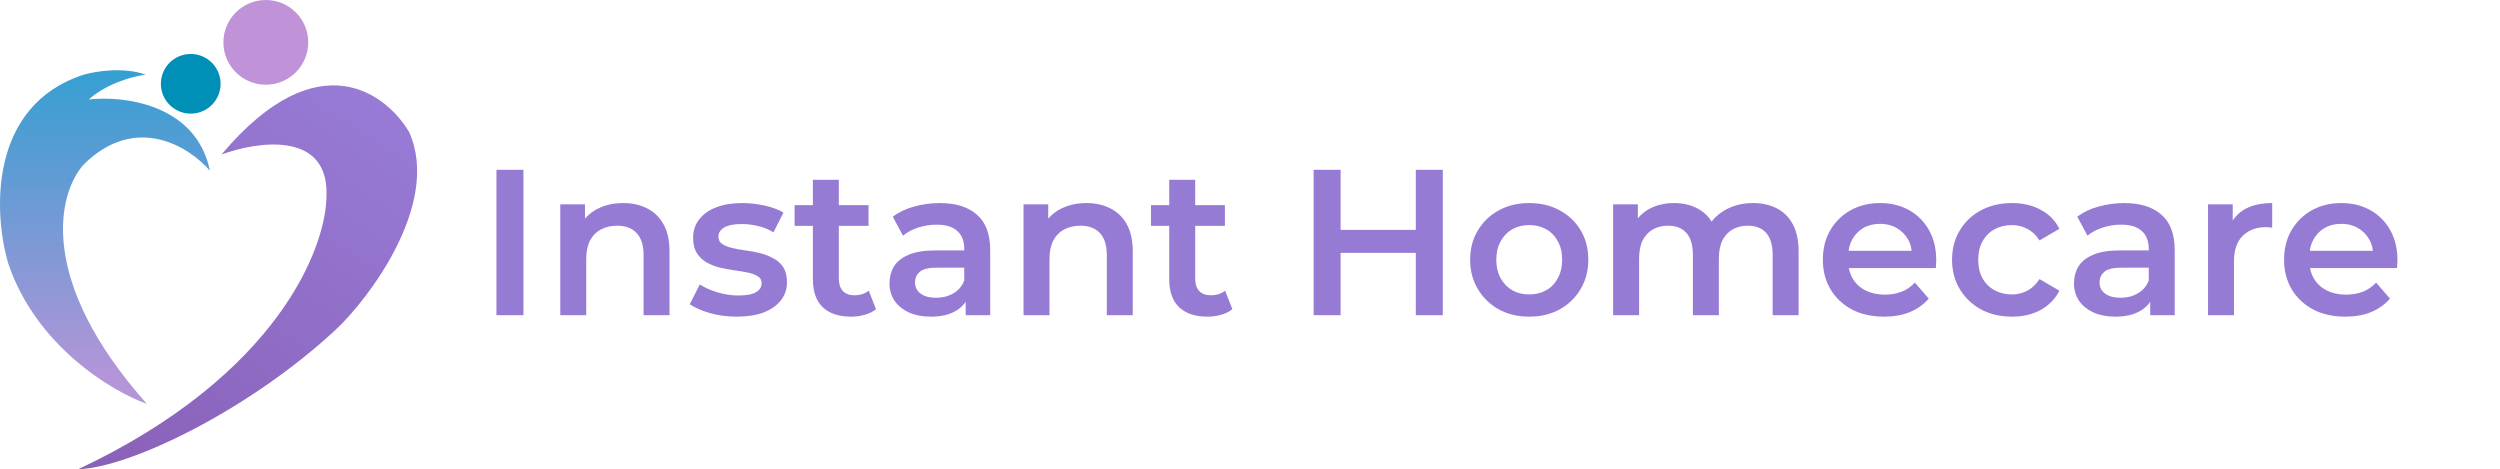 <svg width="325" height="61" viewBox="0 0 325 61" fill="none" xmlns="http://www.w3.org/2000/svg">
<path d="M42.445 25.259C42.611 16.996 33.41 18.373 28.789 20.094C41.535 4.941 50.464 12.484 53.204 17.202C57.37 26.567 47.755 39.032 43.686 42.82C32.363 53.359 16.858 60.793 10.168 61C36.155 48.77 42.514 32.077 42.445 25.259Z" fill="url(#paint0_linear_308_176)"/>
<path d="M10.887 21.378C17.695 14.662 24.66 19.126 27.291 22.197C25.522 13.526 16.049 12.41 11.534 12.936C13.96 10.77 17.478 9.881 18.933 9.707C16.065 8.666 12.374 9.274 10.887 9.707C-1.498 13.72 -0.835 27.691 1.045 34.174C4.654 44.985 14.578 50.895 19.089 52.499C4.654 36.283 7.606 24.995 10.887 21.378Z" fill="url(#paint1_linear_308_176)"/>
<ellipse cx="24.794" cy="10.894" rx="3.883" ry="3.878" fill="#008FB7"/>
<ellipse cx="34.558" cy="5.507" rx="5.515" ry="5.507" fill="#C093D8"/>
<path d="M64.538 40.977V22.078H68.048V40.977H64.538ZM81.017 26.398C82.169 26.398 83.195 26.622 84.095 27.073C85.013 27.523 85.733 28.215 86.255 29.151C86.777 30.07 87.038 31.258 87.038 32.715V40.977H83.663V33.148C83.663 31.869 83.357 30.916 82.745 30.285C82.151 29.655 81.314 29.34 80.234 29.34C79.442 29.34 78.74 29.503 78.128 29.826C77.516 30.151 77.039 30.637 76.697 31.285C76.373 31.915 76.211 32.715 76.211 33.688V40.977H72.836V26.559H76.049V30.448L75.482 29.259C75.986 28.341 76.715 27.64 77.669 27.154C78.641 26.649 79.757 26.398 81.017 26.398ZM95.775 41.166C94.569 41.166 93.407 41.014 92.291 40.708C91.194 40.383 90.32 39.996 89.672 39.547L90.969 36.981C91.617 37.395 92.391 37.737 93.29 38.008C94.191 38.278 95.091 38.413 95.99 38.413C97.052 38.413 97.817 38.269 98.285 37.98C98.772 37.693 99.014 37.306 99.014 36.819C99.014 36.423 98.853 36.127 98.528 35.928C98.204 35.712 97.781 35.55 97.26 35.443C96.737 35.334 96.153 35.236 95.504 35.145C94.874 35.056 94.236 34.938 93.588 34.794C92.957 34.633 92.382 34.407 91.859 34.12C91.338 33.813 90.915 33.408 90.591 32.904C90.266 32.401 90.105 31.735 90.105 30.907C90.105 29.988 90.365 29.197 90.888 28.53C91.409 27.846 92.138 27.325 93.075 26.965C94.028 26.587 95.153 26.398 96.45 26.398C97.421 26.398 98.403 26.506 99.392 26.721C100.382 26.938 101.201 27.244 101.849 27.64L100.553 30.204C99.87 29.791 99.177 29.512 98.475 29.367C97.79 29.206 97.106 29.125 96.422 29.125C95.397 29.125 94.632 29.277 94.127 29.584C93.641 29.89 93.398 30.276 93.398 30.744C93.398 31.177 93.561 31.5 93.885 31.716C94.209 31.933 94.632 32.103 95.153 32.23C95.675 32.355 96.251 32.464 96.882 32.553C97.529 32.626 98.168 32.742 98.799 32.904C99.428 33.066 100.004 33.291 100.526 33.58C101.066 33.849 101.498 34.236 101.822 34.74C102.146 35.245 102.308 35.901 102.308 36.712C102.308 37.611 102.038 38.395 101.498 39.06C100.976 39.727 100.229 40.248 99.257 40.627C98.285 40.986 97.124 41.166 95.775 41.166ZM110.642 41.166C109.058 41.166 107.834 40.761 106.97 39.952C106.106 39.123 105.674 37.908 105.674 36.306V23.373H109.049V36.225C109.049 36.91 109.22 37.441 109.562 37.819C109.922 38.197 110.417 38.386 111.047 38.386C111.803 38.386 112.433 38.188 112.937 37.791L113.882 40.194C113.486 40.519 113 40.761 112.424 40.923C111.848 41.086 111.254 41.166 110.642 41.166ZM103.298 29.367V26.668H112.91V29.367H103.298ZM125.541 40.977V38.062L125.352 37.441V32.337C125.352 31.348 125.055 30.582 124.461 30.043C123.867 29.485 122.967 29.206 121.761 29.206C120.951 29.206 120.15 29.331 119.358 29.584C118.584 29.835 117.927 30.186 117.387 30.637L116.064 28.18C116.838 27.585 117.756 27.145 118.818 26.857C119.898 26.55 121.014 26.398 122.166 26.398C124.254 26.398 125.865 26.901 126.999 27.91C128.151 28.899 128.727 30.439 128.727 32.526V40.977H125.541ZM121.005 41.166C119.925 41.166 118.98 40.986 118.17 40.627C117.36 40.248 116.73 39.736 116.28 39.087C115.848 38.422 115.632 37.675 115.632 36.846C115.632 36.036 115.821 35.307 116.199 34.66C116.595 34.011 117.234 33.498 118.116 33.12C118.998 32.742 120.168 32.553 121.626 32.553H125.811V34.794H121.869C120.717 34.794 119.943 34.983 119.547 35.361C119.151 35.721 118.953 36.172 118.953 36.712C118.953 37.324 119.196 37.809 119.682 38.169C120.168 38.529 120.843 38.709 121.707 38.709C122.535 38.709 123.273 38.52 123.921 38.142C124.587 37.764 125.064 37.206 125.352 36.468L125.919 38.493C125.595 39.34 125.01 39.996 124.164 40.465C123.336 40.932 122.283 41.166 121.005 41.166ZM141.24 26.398C142.392 26.398 143.418 26.622 144.318 27.073C145.236 27.523 145.956 28.215 146.478 29.151C147 30.07 147.261 31.258 147.261 32.715V40.977H143.886V33.148C143.886 31.869 143.58 30.916 142.968 30.285C142.374 29.655 141.537 29.34 140.457 29.34C139.665 29.34 138.963 29.503 138.351 29.826C137.739 30.151 137.262 30.637 136.92 31.285C136.596 31.915 136.434 32.715 136.434 33.688V40.977H133.059V26.559H136.272V30.448L135.705 29.259C136.209 28.341 136.938 27.64 137.892 27.154C138.864 26.649 139.98 26.398 141.24 26.398ZM156.969 41.166C155.385 41.166 154.161 40.761 153.297 39.952C152.433 39.123 152.001 37.908 152.001 36.306V23.373H155.376V36.225C155.376 36.91 155.547 37.441 155.889 37.819C156.249 38.197 156.744 38.386 157.374 38.386C158.13 38.386 158.76 38.188 159.264 37.791L160.209 40.194C159.813 40.519 159.327 40.761 158.751 40.923C158.175 41.086 157.581 41.166 156.969 41.166ZM149.625 29.367V26.668H159.237V29.367H149.625ZM184.055 22.078H187.565V40.977H184.055V22.078ZM174.281 40.977H170.771V22.078H174.281V40.977ZM184.325 32.877H173.984V29.881H184.325V32.877ZM198.786 41.166C197.31 41.166 195.996 40.852 194.844 40.221C193.692 39.574 192.783 38.691 192.117 37.575C191.451 36.459 191.118 35.191 191.118 33.769C191.118 32.328 191.451 31.059 192.117 29.962C192.783 28.846 193.692 27.973 194.844 27.343C195.996 26.712 197.31 26.398 198.786 26.398C200.28 26.398 201.603 26.712 202.755 27.343C203.925 27.973 204.834 28.837 205.482 29.934C206.148 31.032 206.481 32.31 206.481 33.769C206.481 35.191 206.148 36.459 205.482 37.575C204.834 38.691 203.925 39.574 202.755 40.221C201.603 40.852 200.28 41.166 198.786 41.166ZM198.786 38.278C199.614 38.278 200.352 38.097 201 37.737C201.648 37.377 202.152 36.855 202.512 36.172C202.89 35.487 203.079 34.687 203.079 33.769C203.079 32.833 202.89 32.032 202.512 31.366C202.152 30.681 201.648 30.16 201 29.799C200.352 29.439 199.623 29.259 198.813 29.259C197.985 29.259 197.247 29.439 196.599 29.799C195.969 30.16 195.465 30.681 195.087 31.366C194.709 32.032 194.52 32.833 194.52 33.769C194.52 34.687 194.709 35.487 195.087 36.172C195.465 36.855 195.969 37.377 196.599 37.737C197.247 38.097 197.976 38.278 198.786 38.278ZM227.906 26.398C229.058 26.398 230.075 26.622 230.957 27.073C231.857 27.523 232.559 28.215 233.063 29.151C233.567 30.07 233.819 31.258 233.819 32.715V40.977H230.444V33.148C230.444 31.869 230.165 30.916 229.607 30.285C229.049 29.655 228.248 29.34 227.204 29.34C226.466 29.34 225.809 29.503 225.233 29.826C224.675 30.151 224.234 30.628 223.91 31.258C223.604 31.887 223.451 32.688 223.451 33.66V40.977H220.076V33.148C220.076 31.869 219.797 30.916 219.239 30.285C218.681 29.655 217.88 29.34 216.836 29.34C216.098 29.34 215.441 29.503 214.865 29.826C214.307 30.151 213.866 30.628 213.542 31.258C213.236 31.887 213.083 32.688 213.083 33.66V40.977H209.708V26.559H212.921V30.393L212.354 29.259C212.84 28.323 213.542 27.613 214.46 27.127C215.396 26.64 216.458 26.398 217.646 26.398C218.996 26.398 220.166 26.73 221.156 27.396C222.164 28.062 222.83 29.07 223.154 30.421L221.831 29.962C222.299 28.881 223.073 28.017 224.153 27.369C225.233 26.721 226.484 26.398 227.906 26.398ZM244.935 41.166C243.333 41.166 241.929 40.852 240.723 40.221C239.535 39.574 238.608 38.691 237.942 37.575C237.294 36.459 236.97 35.191 236.97 33.769C236.97 32.328 237.285 31.059 237.915 29.962C238.563 28.846 239.445 27.973 240.561 27.343C241.695 26.712 242.982 26.398 244.422 26.398C245.826 26.398 247.077 26.703 248.175 27.316C249.273 27.927 250.137 28.791 250.767 29.907C251.397 31.023 251.712 32.337 251.712 33.849C251.712 33.993 251.703 34.156 251.685 34.336C251.685 34.516 251.676 34.687 251.658 34.849H239.643V32.608H249.876L248.553 33.309C248.571 32.481 248.4 31.753 248.04 31.122C247.68 30.492 247.185 29.997 246.555 29.637C245.943 29.277 245.232 29.098 244.422 29.098C243.594 29.098 242.865 29.277 242.235 29.637C241.623 29.997 241.137 30.502 240.777 31.149C240.435 31.779 240.264 32.526 240.264 33.391V33.931C240.264 34.794 240.462 35.559 240.858 36.225C241.254 36.892 241.812 37.404 242.532 37.764C243.252 38.124 244.08 38.304 245.016 38.304C245.826 38.304 246.555 38.178 247.203 37.926C247.851 37.675 248.427 37.279 248.931 36.739L250.74 38.818C250.092 39.574 249.273 40.158 248.283 40.572C247.311 40.968 246.195 41.166 244.935 41.166ZM261.569 41.166C260.057 41.166 258.707 40.852 257.519 40.221C256.349 39.574 255.431 38.691 254.765 37.575C254.099 36.459 253.766 35.191 253.766 33.769C253.766 32.328 254.099 31.059 254.765 29.962C255.431 28.846 256.349 27.973 257.519 27.343C258.707 26.712 260.057 26.398 261.569 26.398C262.973 26.398 264.206 26.686 265.268 27.262C266.348 27.82 267.167 28.648 267.725 29.745L265.133 31.258C264.701 30.573 264.17 30.07 263.54 29.745C262.928 29.422 262.262 29.259 261.542 29.259C260.714 29.259 259.967 29.439 259.301 29.799C258.635 30.16 258.113 30.681 257.735 31.366C257.357 32.032 257.168 32.833 257.168 33.769C257.168 34.705 257.357 35.514 257.735 36.199C258.113 36.864 258.635 37.377 259.301 37.737C259.967 38.097 260.714 38.278 261.542 38.278C262.262 38.278 262.928 38.115 263.54 37.791C264.17 37.468 264.701 36.964 265.133 36.279L267.725 37.791C267.167 38.871 266.348 39.709 265.268 40.303C264.206 40.879 262.973 41.166 261.569 41.166ZM279.526 40.977V38.062L279.337 37.441V32.337C279.337 31.348 279.04 30.582 278.446 30.043C277.852 29.485 276.952 29.206 275.746 29.206C274.936 29.206 274.135 29.331 273.343 29.584C272.569 29.835 271.912 30.186 271.372 30.637L270.049 28.18C270.823 27.585 271.741 27.145 272.803 26.857C273.883 26.55 274.999 26.398 276.151 26.398C278.239 26.398 279.85 26.901 280.984 27.91C282.136 28.899 282.712 30.439 282.712 32.526V40.977H279.526ZM274.99 41.166C273.91 41.166 272.965 40.986 272.155 40.627C271.345 40.248 270.715 39.736 270.265 39.087C269.833 38.422 269.617 37.675 269.617 36.846C269.617 36.036 269.806 35.307 270.184 34.66C270.58 34.011 271.219 33.498 272.101 33.12C272.983 32.742 274.153 32.553 275.611 32.553H279.796V34.794H275.854C274.702 34.794 273.928 34.983 273.532 35.361C273.136 35.721 272.938 36.172 272.938 36.712C272.938 37.324 273.181 37.809 273.667 38.169C274.153 38.529 274.828 38.709 275.692 38.709C276.52 38.709 277.258 38.52 277.906 38.142C278.572 37.764 279.049 37.206 279.337 36.468L279.904 38.493C279.58 39.34 278.995 39.996 278.149 40.465C277.321 40.932 276.268 41.166 274.99 41.166ZM287.043 40.977V26.559H290.256V30.529L289.878 29.367C290.31 28.395 290.985 27.657 291.903 27.154C292.839 26.649 294 26.398 295.386 26.398V29.61C295.242 29.575 295.107 29.556 294.981 29.556C294.855 29.538 294.729 29.529 294.603 29.529C293.325 29.529 292.308 29.907 291.552 30.663C290.796 31.401 290.418 32.508 290.418 33.984V40.977H287.043ZM304.894 41.166C303.292 41.166 301.888 40.852 300.682 40.221C299.494 39.574 298.567 38.691 297.901 37.575C297.253 36.459 296.929 35.191 296.929 33.769C296.929 32.328 297.244 31.059 297.874 29.962C298.522 28.846 299.404 27.973 300.52 27.343C301.654 26.712 302.941 26.398 304.381 26.398C305.785 26.398 307.036 26.703 308.134 27.316C309.232 27.927 310.096 28.791 310.726 29.907C311.356 31.023 311.671 32.337 311.671 33.849C311.671 33.993 311.662 34.156 311.644 34.336C311.644 34.516 311.635 34.687 311.617 34.849H299.602V32.608H309.835L308.512 33.309C308.53 32.481 308.359 31.753 307.999 31.122C307.639 30.492 307.144 29.997 306.514 29.637C305.902 29.277 305.191 29.098 304.381 29.098C303.553 29.098 302.824 29.277 302.194 29.637C301.582 29.997 301.096 30.502 300.736 31.149C300.394 31.779 300.223 32.526 300.223 33.391V33.931C300.223 34.794 300.421 35.559 300.817 36.225C301.213 36.892 301.771 37.404 302.491 37.764C303.211 38.124 304.039 38.304 304.975 38.304C305.785 38.304 306.514 38.178 307.162 37.926C307.81 37.675 308.386 37.279 308.89 36.739L310.699 38.818C310.051 39.574 309.232 40.158 308.242 40.572C307.27 40.968 306.154 41.166 304.894 41.166Z" fill="#967BD5"/>
<defs>
<linearGradient id="paint0_linear_308_176" x1="47.48" y1="11.099" x2="14.393" y2="61.046" gradientUnits="userSpaceOnUse">
<stop stop-color="#977BD6"/>
<stop offset="1" stop-color="#8A61B8"/>
</linearGradient>
<linearGradient id="paint1_linear_308_176" x1="13.646" y1="9.132" x2="13.646" y2="48.9" gradientUnits="userSpaceOnUse">
<stop stop-color="#359FD2"/>
<stop offset="1" stop-color="#B395D8"/>
</linearGradient>
</defs>
</svg>
